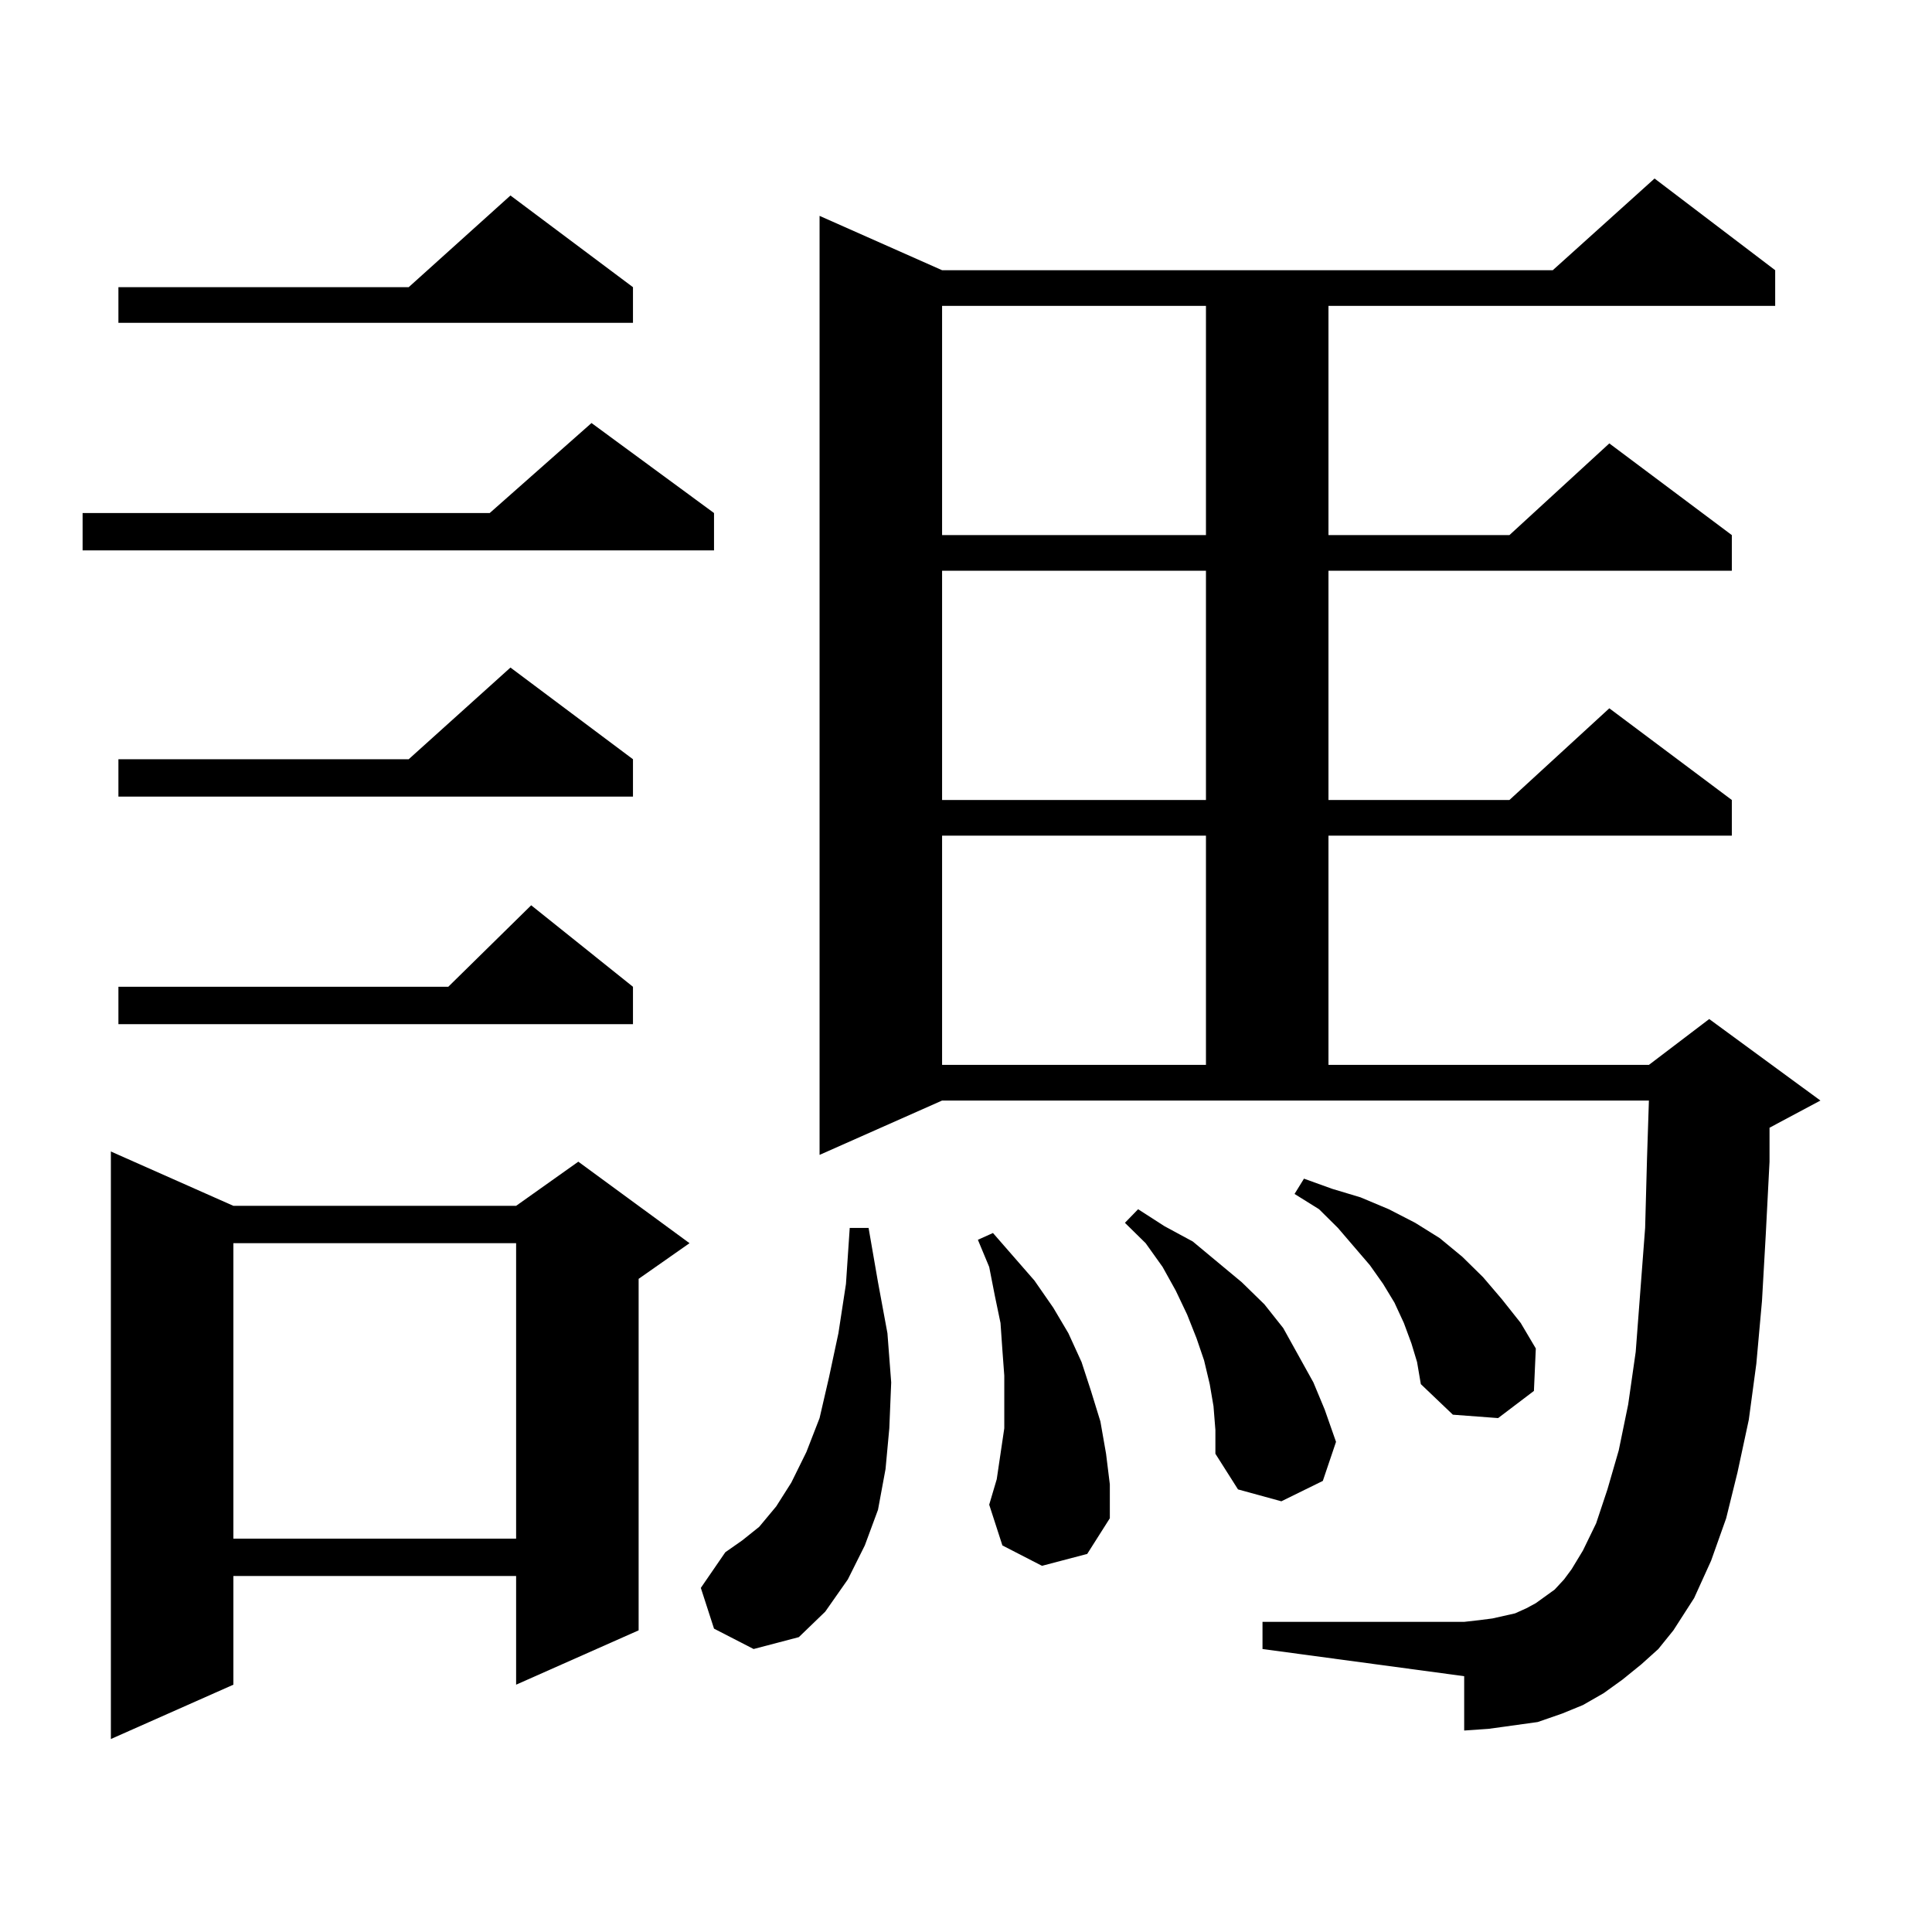 <?xml version="1.0" encoding="utf-8"?>
<!-- Generator: Adobe Illustrator 16.0.0, SVG Export Plug-In . SVG Version: 6.00 Build 0)  -->
<!DOCTYPE svg PUBLIC "-//W3C//DTD SVG 1.1//EN" "http://www.w3.org/Graphics/SVG/1.1/DTD/svg11.dtd">
<svg version="1.1" id="图层_1" xmlns="http://www.w3.org/2000/svg" xmlns:xlink="http://www.w3.org/1999/xlink" x="0px" y="0px"
	 width="1000px" height="1000px" viewBox="0 0 1000 1000" enable-background="new 0 0 1000 1000" xml:space="preserve">
<path d="M369.576,265.543v19.336H42.755v-19.336h210.727l52.682-46.582L369.576,265.543z M120.802,624.137H267.14l32.194-22.852
	l57.56,42.188l-26.341,18.457v181.934l-63.413,28.125v-56.25H120.802v56.25l-63.413,28.125V596.012L120.802,624.137z
	 M327.626,148.648v18.457H61.291v-18.457h150.24l52.682-47.461L327.626,148.648z M327.626,392.984v19.336H61.291v-19.336h150.24
	l52.682-47.461L327.626,392.984z M327.626,510.758v19.336H61.291v-19.336h170.728l42.926-42.188L327.626,510.758z M120.802,643.473
	v152.93H267.14v-152.93H120.802z M369.576,842.984l-6.829-21.094l12.683-18.457l8.78-6.152l8.78-7.031l8.78-10.547l7.805-12.305
	l7.805-15.82L424.209,734l4.878-21.094l4.878-22.852l3.902-25.488l1.951-29.004h9.756l4.878,28.125l4.878,26.367l1.951,25.488
	l-0.976,23.73l-1.951,21.094l-3.902,21.094l-6.829,18.457l-8.78,17.578l-11.707,16.699l-13.658,13.184l-23.414,6.152
	L369.576,842.984z M849.564,861.441l-9.756,7.91l-9.756,7.031l-10.731,6.152l-10.731,4.395l-12.683,4.395l-12.683,1.758
	l-12.683,1.758l-12.683,0.879v-28.125l-104.388-14.063v-14.063h104.388l7.805-0.879l6.829-0.879l11.707-2.637l5.854-2.637
	l4.878-2.637l4.878-3.516l4.878-3.516l4.878-5.273l3.902-5.273l5.854-9.668l6.829-14.063l5.854-17.578l5.854-20.215l4.878-23.73
	l3.902-27.246l4.878-64.16l0.976-36.035l0.976-29.883H487.622l-63.413,28.125V111.734l63.413,28.125h316.09l52.682-47.461
	l62.438,47.461v18.457H687.617v118.652h93.656l51.706-47.461l63.413,47.461v18.457H687.617v118.652h93.656l51.706-47.461
	l63.413,47.461v18.457H687.617v118.652h165.85l31.219-23.73l57.56,42.188l-26.341,14.063v17.578l-1.951,37.793l-1.951,34.277
	l-2.927,32.52l-3.902,29.004l-5.854,27.246l-5.854,23.73l-7.805,21.973l-8.78,19.336l-10.731,16.699l-7.805,9.668L849.564,861.441z
	 M487.622,158.316v118.652h136.582V158.316H487.622z M487.622,295.426v118.652h136.582V295.426H487.622z M487.622,432.535v118.652
	h136.582V432.535H487.622z M539.328,810.465l-20.487-10.547l-6.829-21.094l3.902-13.184l1.951-13.184l1.951-13.184V726.09v-14.063
	l-0.976-13.184l-0.976-14.063l-2.927-14.063l-2.927-14.941l-5.854-14.063l7.805-3.516l21.463,24.609l9.756,14.063l7.805,13.184
	l6.829,14.941l4.878,14.941l4.878,15.82l2.927,16.699l1.951,15.82v17.578l-11.707,18.457L539.328,810.465z M628.106,727.848
	l-1.951-11.426l-2.927-12.305l-3.902-11.426l-4.878-12.305l-5.854-12.305l-6.829-12.305l-8.78-12.305l-10.731-10.547l6.829-7.031
	l13.658,8.789l14.634,7.91l25.365,21.094l11.707,11.426l9.756,12.305l15.609,28.125l5.854,14.063l5.854,16.699l-6.829,20.215
	l-21.463,10.547l-22.438-6.152l-11.707-18.457v-12.305L628.106,727.848z M730.543,695.328l-3.902-10.547l-4.878-10.547l-5.854-9.668
	l-6.829-9.668l-16.585-19.336l-9.756-9.668l-12.683-7.91l4.878-7.91l14.634,5.273l14.634,4.395l14.634,6.152l13.658,7.031
	l12.683,7.91l11.707,9.668l10.731,10.547l9.756,11.426l9.756,12.305l7.805,13.184l-0.976,21.973L775.42,734l-23.414-1.758
	l-16.585-15.82l-1.951-11.426L730.543,695.328z"/>
</svg>
